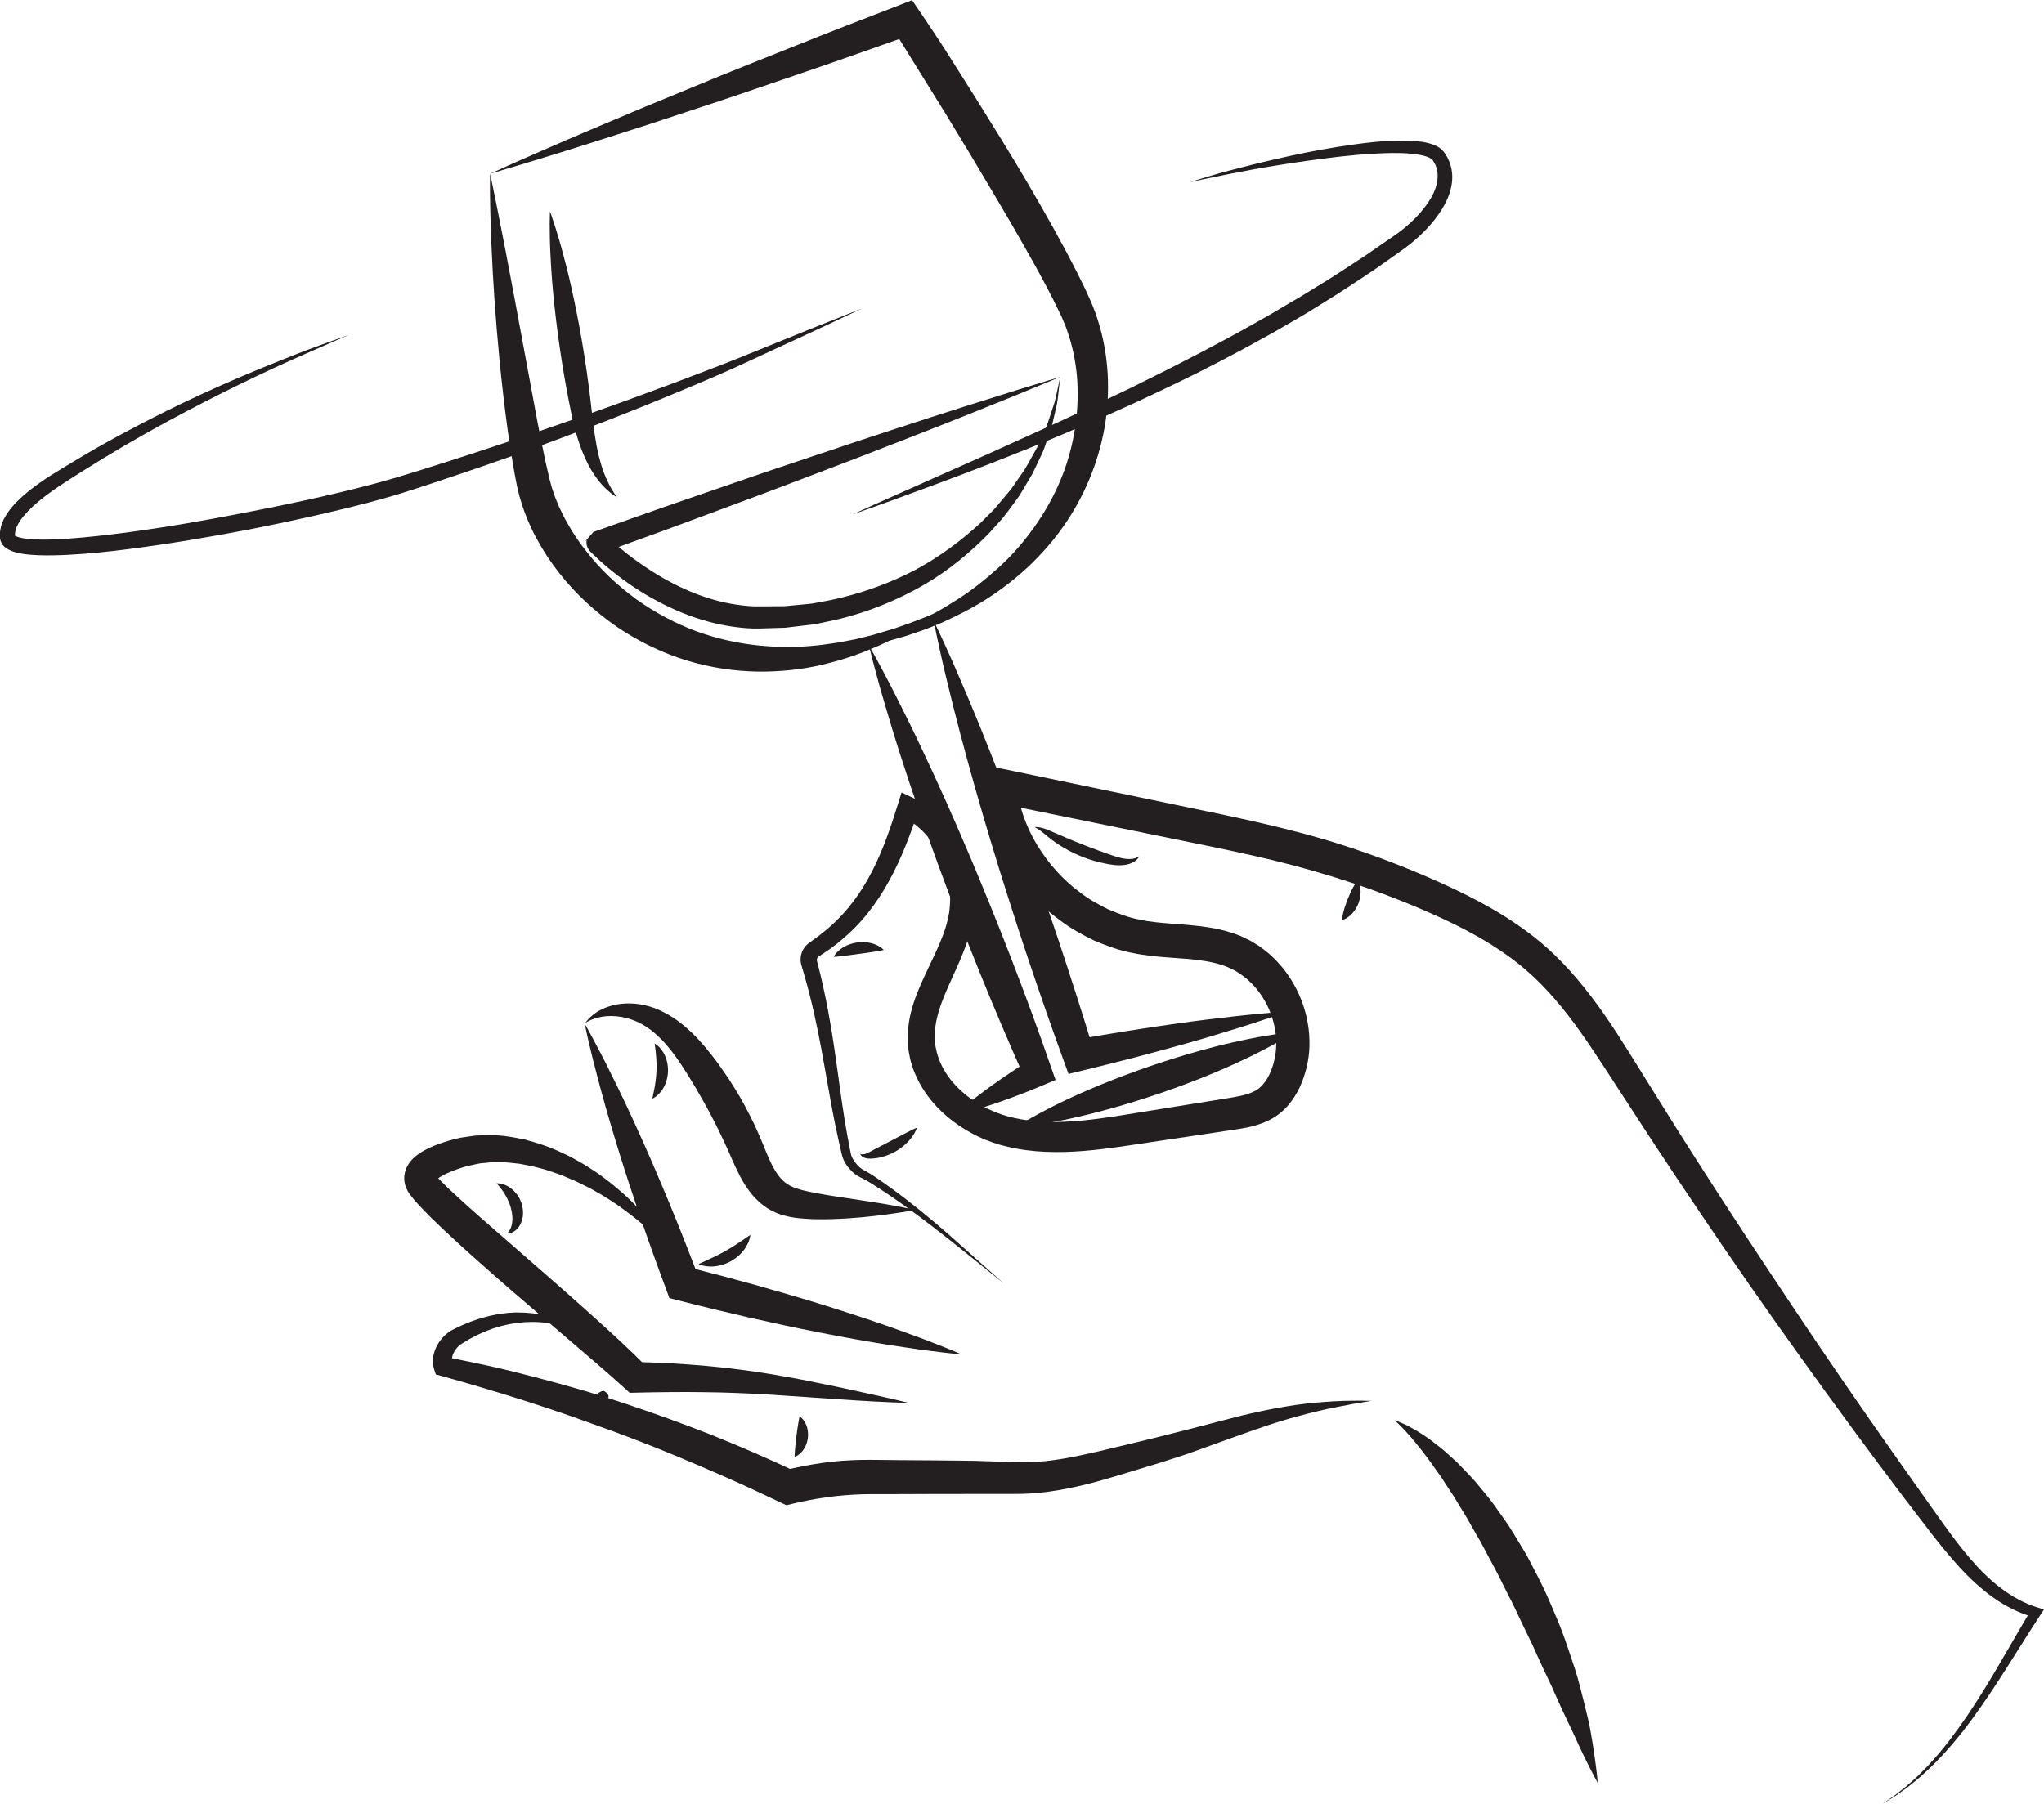 <?xml version="1.0" encoding="UTF-8"?><svg xmlns="http://www.w3.org/2000/svg" xmlns:xlink="http://www.w3.org/1999/xlink" height="311.9" preserveAspectRatio="xMidYMid meet" version="1.0" viewBox="130.5 176.4 353.3 311.9" width="353.3" zoomAndPan="magnify"><g id="change1_1"><path d="M 455.715 488.355 L 457.945 486.852 L 460.051 485.195 C 460.715 484.598 461.391 484.016 462.039 483.402 C 462.664 482.766 463.309 482.145 463.918 481.496 C 464.508 480.824 465.113 480.172 465.691 479.492 C 466.25 478.797 466.824 478.113 467.367 477.41 C 468.449 475.992 469.488 474.543 470.5 473.074 C 471.496 471.598 472.465 470.098 473.406 468.578 C 474.344 467.055 475.262 465.523 476.164 463.98 C 477.977 460.891 479.746 457.773 481.613 454.688 L 482.129 456.043 C 479.586 455.328 477.176 454.141 475.051 452.617 C 472.918 451.098 471 449.32 469.262 447.426 C 465.766 443.621 462.836 439.504 459.746 435.531 C 456.688 431.508 453.684 427.457 450.691 423.391 C 447.703 419.324 444.734 415.242 441.797 411.137 C 435.902 402.938 430.141 394.648 424.496 386.273 C 421.664 382.094 418.871 377.887 416.094 373.672 L 407.84 360.988 C 405.105 356.801 402.355 352.695 399.18 349.055 C 397.602 347.238 395.906 345.508 394.129 343.996 L 393.406 343.387 L 392.727 342.848 C 392.281 342.488 391.785 342.125 391.312 341.773 C 390.348 341.07 389.348 340.406 388.332 339.762 C 384.242 337.199 379.805 335.113 375.219 333.18 C 370.672 331.27 366.004 329.566 361.281 328.098 C 358.914 327.359 356.555 326.68 354.141 326.039 C 351.766 325.414 349.336 324.828 346.906 324.281 C 342.043 323.184 337.109 322.207 332.164 321.195 L 302.535 315.148 L 306.105 311.914 C 306.555 315.59 307.773 319.203 309.723 322.426 C 311.672 325.641 314.223 328.543 317.277 330.758 C 318.77 331.922 320.438 332.805 322.109 333.645 C 323.836 334.359 325.586 335.051 327.414 335.379 C 331.027 336.199 335.211 336.035 339.715 336.785 C 340.84 336.969 341.988 337.23 343.133 337.586 C 343.707 337.75 344.277 337.973 344.844 338.188 L 346.41 338.926 C 346.957 339.227 347.562 339.602 348.121 339.953 C 348.648 340.32 349.113 340.703 349.609 341.082 C 350.078 341.477 350.512 341.914 350.961 342.332 C 351.391 342.766 351.773 343.238 352.18 343.695 C 355.238 347.477 356.941 352.254 356.836 357.16 C 356.793 359.613 356.199 362.086 355.168 364.355 C 354.629 365.488 353.945 366.617 353.023 367.648 C 352.562 368.16 352.047 368.645 351.469 369.078 L 351.254 369.238 L 351.016 369.398 C 350.902 369.473 350.82 369.531 350.621 369.648 C 350.262 369.871 349.969 370.02 349.66 370.172 C 347.152 371.344 344.816 371.539 342.812 371.867 L 336.629 372.793 L 324.238 374.641 C 320.062 375.23 315.742 375.723 311.305 375.539 C 309.086 375.449 306.844 375.184 304.633 374.652 L 303.805 374.445 L 303.312 374.316 L 302.941 374.195 C 302.438 374.035 301.977 373.906 301.371 373.66 C 300.797 373.445 300.23 373.219 299.723 372.965 C 299.191 372.727 298.676 372.465 298.176 372.172 C 294.16 369.93 290.574 366.566 288.676 362.062 C 288.438 361.504 288.215 360.941 288.062 360.348 C 287.867 359.766 287.738 359.168 287.641 358.562 C 287.504 357.965 287.477 357.348 287.426 356.738 L 287.406 356.508 L 287.398 356.391 L 287.395 356.336 C 287.395 356.266 287.395 356.414 287.391 356.16 L 287.398 355.77 L 287.422 354.988 C 287.543 352.434 288.207 350.246 289.008 348.156 C 290.629 344.02 292.785 340.469 293.926 336.816 C 294.074 336.363 294.172 335.91 294.301 335.461 L 294.559 334.184 C 294.605 333.684 294.691 333.109 294.703 332.668 C 294.699 332.23 294.754 331.84 294.715 331.359 C 294.652 329.516 294.277 327.66 293.645 325.906 C 292.371 322.402 289.895 319.32 286.668 317.684 L 289.242 316.574 C 287.859 320.641 286.352 324.738 284.223 328.613 C 283.164 330.551 281.957 332.422 280.57 334.172 C 279.195 335.926 277.613 337.523 275.906 338.949 C 275.488 339.32 275.047 339.656 274.602 339.984 C 274.156 340.316 273.715 340.656 273.246 340.953 L 271.953 341.809 C 271.879 341.855 271.723 342.055 271.703 342.215 C 271.684 342.301 271.684 342.391 271.699 342.477 L 271.879 343.199 L 272.27 344.746 C 272.508 345.797 272.773 346.852 272.984 347.902 C 273.891 352.102 274.547 356.344 275.129 360.559 C 275.715 364.777 276.262 368.973 277.035 373.125 L 277.332 374.68 C 277.441 375.184 277.523 375.766 277.645 376.145 C 277.777 376.551 278.004 376.949 278.285 377.328 C 278.555 377.688 278.934 378.117 279.238 378.336 C 279.594 378.609 280.039 378.844 280.52 379.102 C 281.008 379.359 281.5 379.699 281.918 379.988 C 282.797 380.578 283.676 381.203 284.547 381.828 C 288.008 384.332 291.301 387.051 294.504 389.852 L 304.035 398.328 C 297.41 393.004 290.883 387.523 283.871 382.793 C 282.992 382.211 282.117 381.633 281.211 381.07 C 280.738 380.777 280.352 380.52 279.887 380.301 C 279.426 380.066 278.914 379.832 278.406 379.48 C 277.848 379.078 277.52 378.695 277.125 378.23 C 276.754 377.773 276.426 377.254 276.203 376.652 C 275.984 376.027 275.918 375.547 275.777 375.02 L 275.422 373.453 C 274.484 369.281 273.773 365.066 273.035 360.891 C 272.301 356.711 271.504 352.566 270.469 348.488 C 270.219 347.465 269.93 346.469 269.66 345.457 L 269.215 343.926 L 268.98 343.109 C 268.875 342.68 268.852 342.227 268.914 341.789 C 269.051 340.898 269.465 340.117 270.227 339.504 L 271.555 338.547 C 271.977 338.262 272.367 337.938 272.762 337.617 C 273.16 337.305 273.559 336.988 273.926 336.641 C 276.988 333.984 279.383 330.668 281.238 327.031 C 283.113 323.398 284.461 319.445 285.703 315.438 L 286.332 313.406 L 288.277 314.328 C 292.582 316.371 295.742 320.195 297.422 324.453 C 298.273 326.594 298.773 328.867 298.895 331.188 C 298.949 331.746 298.906 332.398 298.906 333.004 C 298.887 333.602 298.82 334.062 298.781 334.598 L 298.629 335.543 C 298.574 335.828 298.535 336.117 298.473 336.398 C 298.328 336.953 298.211 337.52 298.047 338.059 C 296.746 342.41 294.59 346.094 293.262 349.754 C 292.59 351.555 292.129 353.441 292.082 355.059 L 292.078 355.84 L 292.074 356.23 C 292.074 356.012 292.078 356.195 292.078 356.156 L 292.082 356.195 L 292.09 356.277 L 292.109 356.434 C 292.156 356.859 292.172 357.289 292.285 357.707 C 292.359 358.129 292.457 358.547 292.605 358.953 C 292.719 359.371 292.891 359.773 293.066 360.172 C 294.473 363.379 297.316 366.035 300.574 367.762 C 300.98 367.988 301.395 368.191 301.824 368.371 C 302.254 368.574 302.656 368.727 303.059 368.875 C 303.418 369.031 303.957 369.184 304.449 369.336 L 304.824 369.449 C 304.859 369.457 304.703 369.41 304.789 369.438 L 304.832 369.445 L 304.918 369.469 L 305.09 369.508 L 305.781 369.676 C 307.629 370.098 309.547 370.305 311.492 370.363 C 315.395 370.477 319.398 369.996 323.461 369.371 L 335.785 367.387 L 341.957 366.391 C 344.051 366.055 345.93 365.77 347.207 365.117 C 349.551 364.105 351.047 360.363 351.09 357.031 C 351.164 353.602 349.898 350.047 347.691 347.367 C 347.398 347.051 347.133 346.707 346.828 346.406 C 346.508 346.121 346.207 345.809 345.883 345.535 C 345.543 345.289 345.203 345.008 344.875 344.777 L 343.918 344.184 L 342.656 343.586 C 342.246 343.438 341.848 343.277 341.418 343.156 C 340.57 342.898 339.684 342.695 338.75 342.551 C 335.027 341.902 330.773 342.105 326.219 341.148 C 323.938 340.734 321.773 339.91 319.656 339.027 C 317.598 338.02 315.57 336.934 313.758 335.539 C 310.051 332.867 306.969 329.402 304.586 325.508 C 302.199 321.605 300.715 317.137 300.172 312.539 L 299.695 308.465 L 303.742 309.309 L 333.348 315.465 C 338.273 316.496 343.227 317.496 348.191 318.633 C 353.156 319.773 358.141 321.062 363.012 322.648 C 367.898 324.234 372.691 326.043 377.41 328.094 C 382.086 330.129 386.785 332.387 391.211 335.23 C 392.316 335.949 393.406 336.695 394.469 337.488 C 395 337.891 395.52 338.277 396.051 338.715 L 396.844 339.363 L 397.559 339.98 C 399.598 341.758 401.414 343.664 403.117 345.672 C 406.516 349.684 409.371 353.996 412.051 358.301 L 420.047 371.121 C 422.734 375.371 425.438 379.617 428.18 383.836 C 430.91 388.059 433.684 392.262 436.465 396.453 C 439.25 400.645 442.035 404.836 444.863 408.996 C 450.5 417.336 456.273 425.59 462.098 433.797 C 465.039 437.887 467.828 442.109 471.027 445.848 C 474.207 449.578 478.016 452.859 482.633 454.301 L 483.797 454.664 L 483.145 455.656 C 481.188 458.641 479.305 461.691 477.379 464.719 C 476.41 466.234 475.434 467.742 474.434 469.242 C 473.43 470.734 472.398 472.211 471.336 473.668 L 469.703 475.82 L 467.984 477.91 C 467.398 478.594 466.781 479.258 466.184 479.93 C 465.57 480.59 464.922 481.219 464.297 481.863 C 463.648 482.488 462.969 483.086 462.309 483.695 C 461.621 484.277 460.91 484.832 460.215 485.402 L 458.016 486.965 L 455.715 488.355" fill="#231f20"/><path d="M 231.57 353.406 C 232.578 355.164 233.52 356.945 234.445 358.734 C 235.383 360.52 236.242 362.332 237.145 364.129 C 238.906 367.738 240.57 371.383 242.199 375.043 C 242.996 376.879 243.809 378.711 244.578 380.559 C 245.367 382.398 246.129 384.246 246.883 386.098 C 247.652 387.945 248.371 389.812 249.113 391.668 C 249.855 393.527 250.551 395.402 251.27 397.266 L 249.207 395.418 C 253.23 396.43 257.238 397.496 261.234 398.605 C 265.227 399.738 269.219 400.883 273.18 402.133 C 277.145 403.371 281.098 404.664 285.023 406.051 L 287.961 407.121 C 288.941 407.484 289.926 407.824 290.895 408.211 C 292.844 408.961 294.793 409.723 296.719 410.562 C 294.625 410.383 292.551 410.121 290.48 409.852 C 289.441 409.73 288.414 409.559 287.383 409.41 L 284.289 408.949 C 280.176 408.301 276.086 407.551 272.008 406.75 C 267.93 405.961 263.879 405.066 259.828 404.156 C 255.785 403.227 251.754 402.254 247.734 401.223 L 246.199 400.828 L 245.668 399.375 C 244.98 397.496 244.266 395.629 243.602 393.742 C 242.934 391.859 242.246 389.98 241.605 388.086 C 240.953 386.195 240.305 384.301 239.684 382.398 C 239.047 380.504 238.449 378.59 237.84 376.684 C 236.652 372.859 235.504 369.02 234.445 365.145 C 233.941 363.199 233.395 361.266 232.922 359.309 C 232.438 357.352 231.969 355.395 231.57 353.406" fill="#231f20"/><path d="M 231.68 353.223 C 231.68 353.223 231.855 352.98 232.227 352.562 C 232.629 352.16 233.25 351.559 234.23 351.051 C 235.203 350.547 236.512 350.062 238.086 349.934 C 239.652 349.797 241.48 349.941 243.383 350.609 L 243.742 350.734 L 244.094 350.883 C 244.305 350.969 244.5 351.043 244.758 351.172 C 245.258 351.41 245.711 351.656 246.168 351.922 C 247.086 352.453 247.961 353.102 248.812 353.805 C 250.508 355.227 252.039 356.93 253.441 358.727 C 253.801 359.184 254.137 359.621 254.473 360.078 C 254.809 360.551 255.148 361.023 255.488 361.504 C 256.156 362.457 256.812 363.441 257.43 364.457 C 258.691 366.477 259.828 368.617 260.879 370.797 C 261.387 371.887 261.875 373.016 262.328 374.105 C 262.781 375.188 263.172 376.203 263.605 377.129 C 264.039 378.047 264.492 378.867 264.98 379.547 C 265.484 380.215 265.996 380.73 266.605 381.133 C 267.77 381.918 269.727 382.328 271.668 382.699 C 273.504 383.043 275.402 383.32 277.109 383.578 C 280.555 384.086 283.465 384.543 285.496 384.934 C 287.531 385.305 288.691 385.598 288.691 385.598 C 288.691 385.598 288.398 385.652 287.848 385.75 C 287.301 385.832 286.496 385.992 285.477 386.125 C 283.43 386.43 280.512 386.82 276.969 387.055 C 275.18 387.16 273.293 387.246 271.141 387.188 C 270.891 387.176 270.637 387.168 270.383 387.156 C 270.113 387.141 269.84 387.121 269.566 387.105 C 269.023 387.062 268.461 387.012 267.863 386.93 C 266.676 386.766 265.379 386.457 264.035 385.793 C 262.715 385.156 261.551 384.148 260.629 383.086 C 259.699 382.016 258.988 380.863 258.398 379.73 C 257.812 378.602 257.297 377.484 256.852 376.43 C 256.398 375.379 255.941 374.375 255.453 373.355 C 254.512 371.324 253.473 369.332 252.414 367.391 C 251.863 366.43 251.32 365.477 250.785 364.535 C 250.508 364.074 250.23 363.617 249.953 363.16 C 249.672 362.699 249.391 362.246 249.109 361.793 C 247.988 360.023 246.879 358.402 245.688 357.039 C 245.098 356.352 244.48 355.742 243.855 355.188 C 243.543 354.91 243.219 354.648 242.93 354.43 C 242.801 354.32 242.598 354.191 242.41 354.066 C 242.336 354.016 242.184 353.922 242.176 353.902 L 241.934 353.754 C 240.656 352.953 239.273 352.477 238.012 352.238 C 236.742 352.004 235.574 352.016 234.625 352.172 C 233.676 352.344 232.926 352.602 232.438 352.828 C 231.945 353.086 231.68 353.223 231.68 353.223" fill="#231f20"/><path d="M 287.613 418.949 C 285.621 418.895 283.637 418.816 281.648 418.707 C 279.664 418.586 277.68 418.488 275.699 418.344 L 263.863 417.535 C 261.898 417.422 259.938 417.309 257.977 417.242 C 256.02 417.164 254.062 417.109 252.102 417.094 C 250.145 417.062 248.188 417.059 246.227 417.082 C 244.27 417.102 242.309 417.133 240.348 417.18 L 239.344 417.203 L 238.488 416.426 C 235.434 413.645 232.176 410.895 228.961 408.137 L 219.273 399.832 C 217.656 398.445 216.062 397.027 214.461 395.617 C 212.859 394.199 211.258 392.781 209.68 391.328 C 208.102 389.871 206.527 388.41 204.965 386.883 C 204.191 386.105 203.418 385.328 202.641 384.461 C 202.266 384.082 201.824 383.516 201.414 382.984 L 201.262 382.781 L 201.223 382.734 L 201.203 382.707 L 201.082 382.52 L 201.031 382.43 L 200.934 382.258 C 200.891 382.184 200.766 381.922 200.699 381.758 C 200.527 381.359 200.465 381.027 200.402 380.672 C 200.363 380.312 200.348 379.922 200.402 379.562 C 200.488 378.809 200.777 378.203 201.074 377.711 C 201.379 377.238 201.711 376.863 202.023 376.574 C 202.664 375.984 203.27 375.609 203.859 375.281 C 205.031 374.641 206.145 374.227 207.262 373.863 C 207.816 373.684 208.371 373.523 208.934 373.375 L 209.785 373.168 L 209.895 373.145 L 210.102 373.102 L 210.148 373.094 L 210.348 373.062 L 210.742 373.008 L 212.32 372.773 C 212.855 372.699 213.543 372.703 214.145 372.672 C 216.645 372.539 218.848 372.934 221.113 373.391 C 223.32 373.965 225.473 374.676 227.488 375.637 L 229.004 376.348 L 230.461 377.156 C 231.438 377.676 232.359 378.293 233.281 378.891 C 234.215 379.477 235.055 380.195 235.941 380.836 C 236.801 381.516 237.621 382.242 238.445 382.949 C 240.051 384.434 241.559 386 242.906 387.699 C 243.242 388.125 243.59 388.535 243.914 388.969 L 244.828 390.305 C 245.465 391.172 245.949 392.148 246.492 393.062 C 245.082 391.445 243.645 389.895 242.047 388.516 C 240.5 387.09 238.789 385.859 237.105 384.641 C 236.227 384.074 235.367 383.492 234.473 382.961 C 233.559 382.469 232.691 381.902 231.75 381.477 C 230.828 381.016 229.918 380.539 228.961 380.168 L 227.551 379.574 L 226.109 379.066 C 224.203 378.371 222.234 377.953 220.289 377.598 C 219.309 377.52 218.336 377.344 217.363 377.348 C 216.398 377.348 215.41 377.297 214.559 377.434 C 214.102 377.492 213.715 377.477 213.199 377.582 L 211.637 377.922 L 211.246 378.004 L 211.051 378.047 L 211.004 378.059 C 211.062 378.047 210.836 378.094 211.133 378.031 L 211.109 378.035 L 211.027 378.062 L 210.34 378.273 C 209.879 378.422 209.418 378.578 208.969 378.754 C 208.078 379.094 207.215 379.488 206.539 379.91 C 206.207 380.117 205.926 380.34 205.797 380.488 C 205.723 380.562 205.715 380.605 205.73 380.578 C 205.766 380.543 205.816 380.434 205.859 380.211 C 205.867 380.113 205.883 379.992 205.863 379.898 C 205.859 379.805 205.836 379.734 205.781 379.578 C 205.77 379.535 205.68 379.402 205.703 379.445 L 205.809 379.613 L 205.859 379.699 C 205.816 379.629 205.977 379.883 205.766 379.551 L 205.805 379.59 L 205.902 379.699 C 206.164 379.992 206.371 380.27 206.762 380.641 C 207.43 381.332 208.184 382.035 208.941 382.738 C 210.453 384.152 212.031 385.555 213.613 386.949 L 223.203 395.316 C 226.406 398.113 229.609 400.918 232.781 403.777 C 235.961 406.641 239.109 409.504 242.199 412.621 L 240.344 411.867 C 242.34 411.93 244.34 411.98 246.34 412.098 C 248.34 412.215 250.34 412.344 252.34 412.523 C 256.336 412.883 260.316 413.398 264.258 414.055 C 266.227 414.402 268.191 414.734 270.141 415.137 L 275.98 416.332 L 281.801 417.609 C 283.738 418.039 285.68 418.484 287.613 418.949" fill="#231f20"/><path d="M 367.555 418.594 L 364.383 419.125 L 361.238 419.73 C 359.152 420.145 357.086 420.641 355.043 421.199 C 352.996 421.746 350.977 422.355 348.973 423.043 C 346.969 423.727 344.969 424.434 342.961 425.156 L 336.914 427.34 C 334.887 428.066 332.832 428.719 330.77 429.367 L 324.625 431.23 C 322.566 431.848 320.492 432.484 318.352 433.004 C 316.219 433.527 314.035 433.988 311.793 434.293 C 310.672 434.438 309.539 434.562 308.395 434.621 C 307.273 434.695 306.035 434.691 305.012 434.684 L 292.246 434.695 L 285.832 434.719 C 283.703 434.734 281.5 434.699 279.496 434.746 C 275.449 434.875 271.434 435.426 267.453 436.391 L 266.422 436.641 L 265.465 436.188 C 263.109 435.066 260.742 433.965 258.371 432.875 C 255.992 431.801 253.598 430.762 251.199 429.734 C 248.797 428.703 246.387 427.703 243.961 426.727 C 241.535 425.762 239.098 424.828 236.645 423.918 L 229.266 421.266 C 226.793 420.406 224.312 419.574 221.824 418.77 L 218.074 417.594 L 214.316 416.453 C 211.805 415.699 209.285 414.973 206.758 414.277 L 205.828 414.02 L 205.562 413.223 C 205.227 412.215 205.27 411.191 205.516 410.344 C 205.75 409.48 206.152 408.734 206.656 408.078 C 207.156 407.418 207.773 406.848 208.535 406.41 L 208.711 406.309 L 208.82 406.258 L 209.039 406.152 L 209.48 405.938 C 209.777 405.801 210.051 405.652 210.367 405.52 C 211.012 405.262 211.648 404.953 212.297 404.746 C 212.941 404.52 213.578 404.297 214.242 404.133 C 214.895 403.938 215.566 403.805 216.23 403.676 C 216.895 403.535 217.578 403.48 218.25 403.387 C 218.93 403.359 219.602 403.281 220.281 403.32 C 220.957 403.32 221.629 403.355 222.301 403.438 C 222.969 403.48 223.629 403.629 224.289 403.73 C 224.941 403.875 225.594 404.02 226.227 404.211 C 227.504 404.59 228.734 405.07 229.91 405.664 C 230.508 405.93 231.066 406.281 231.641 406.59 C 232.207 406.914 232.742 407.289 233.289 407.637 C 232.691 407.375 232.109 407.094 231.512 406.852 C 230.902 406.625 230.316 406.359 229.695 406.18 C 228.484 405.758 227.23 405.48 225.984 405.25 C 225.363 405.141 224.73 405.078 224.105 405.012 C 223.477 404.992 222.852 404.922 222.227 404.957 C 221.602 404.953 220.977 404.996 220.359 405.066 C 219.738 405.102 219.129 405.258 218.52 405.336 C 217.914 405.48 217.309 405.586 216.719 405.77 C 216.125 405.949 215.535 406.121 214.961 406.359 C 214.379 406.562 213.82 406.824 213.262 407.082 C 212.691 407.324 212.184 407.641 211.648 407.91 C 211.383 408.055 211.098 408.242 210.82 408.406 L 210.406 408.66 L 210.199 408.785 L 210.094 408.848 C 210.141 408.828 210.07 408.871 210.066 408.879 C 209.727 409.125 209.398 409.48 209.148 409.875 C 208.891 410.266 208.711 410.707 208.641 411.102 C 208.559 411.508 208.621 411.832 208.719 412.051 L 207.52 410.996 C 210.125 411.508 212.727 412.047 215.32 412.617 C 217.914 413.188 220.484 413.852 223.059 414.512 C 225.629 415.188 228.191 415.895 230.746 416.629 L 234.57 417.773 L 238.363 419.004 C 240.887 419.848 243.402 420.719 245.906 421.617 C 248.406 422.531 250.898 423.469 253.379 424.438 C 255.848 425.43 258.305 426.461 260.75 427.516 L 264.402 429.129 L 268.027 430.812 L 266.039 430.605 C 268.203 430.074 270.402 429.637 272.629 429.32 C 274.855 429 277.109 428.844 279.359 428.797 C 281.633 428.77 283.703 428.832 285.848 428.84 L 292.258 428.883 L 298.691 428.953 L 305.141 429.156 C 306.25 429.203 307.152 429.234 308.168 429.203 C 309.156 429.188 310.156 429.109 311.156 429.016 C 313.16 428.809 315.184 428.453 317.215 428.027 C 319.242 427.59 321.297 427.125 323.363 426.613 L 329.594 425.113 C 331.656 424.629 333.699 424.066 335.766 423.562 L 341.969 421.949 C 344.043 421.406 346.133 420.867 348.258 420.43 C 350.371 419.973 352.512 419.59 354.652 419.277 C 356.797 418.98 358.953 418.797 361.105 418.672 C 363.266 418.555 365.41 418.547 367.555 418.594" fill="#231f20"/><path d="M 215.227 206.43 C 218.141 205.109 221.062 203.797 223.996 202.531 C 226.934 201.258 229.863 199.969 232.812 198.734 L 241.648 195.008 L 250.512 191.355 C 256.41 188.891 262.367 186.582 268.293 184.188 C 274.219 181.793 280.195 179.539 286.145 177.211 L 288.148 176.422 L 289.34 178.18 L 290.648 180.109 L 291.863 181.941 C 292.672 183.164 293.48 184.383 294.258 185.617 L 298.945 193.027 L 303.566 200.48 C 305.098 202.973 306.621 205.473 308.094 208.004 C 311.051 213.062 313.957 218.152 316.633 223.449 C 317.301 224.773 317.969 226.102 318.586 227.488 L 319.051 228.52 L 319.168 228.777 L 319.301 229.113 L 319.5 229.621 L 319.895 230.645 L 320.281 231.824 C 321.258 234.914 321.785 237.98 321.965 241.109 C 322.129 244.227 321.938 247.348 321.41 250.398 C 320.855 253.449 319.973 256.426 318.789 259.27 C 317.605 262.109 316.109 264.809 314.367 267.316 C 312.617 269.824 310.598 272.117 308.414 274.211 C 306.211 276.289 303.824 278.145 301.312 279.777 C 298.805 281.418 296.129 282.754 293.438 283.992 C 292.062 284.547 290.711 285.156 289.301 285.602 L 287.207 286.316 L 285.086 286.93 C 282.262 287.746 279.371 288.297 276.492 288.766 C 277.879 288.297 279.277 287.895 280.648 287.406 C 282.012 286.887 283.391 286.438 284.719 285.855 C 287.422 284.816 289.988 283.48 292.52 282.141 C 295.004 280.707 297.434 279.199 299.656 277.434 C 301.883 275.676 304.012 273.816 305.898 271.738 C 309.645 267.57 312.641 262.785 314.508 257.602 C 315.43 255.012 316.074 252.328 316.422 249.621 C 316.793 246.914 316.879 244.18 316.648 241.48 C 316.418 238.801 315.844 236.094 314.988 233.656 L 314.672 232.766 L 314.246 231.762 L 314.035 231.258 L 313.953 231.07 C 313.965 231.094 313.91 230.969 313.977 231.117 L 313.961 231.09 L 313.844 230.852 L 313.379 229.906 C 312.789 228.641 312.133 227.371 311.465 226.105 C 310.141 223.574 308.723 221.062 307.297 218.551 C 305.867 216.035 304.414 213.531 302.934 211.039 L 298.488 203.559 L 293.973 196.105 L 284.867 181.422 L 288.062 182.391 C 282.031 184.496 276.027 186.684 269.973 188.727 C 263.922 190.77 257.895 192.898 251.816 194.871 L 242.711 197.879 L 233.578 200.809 C 230.535 201.793 227.477 202.727 224.422 203.672 C 221.367 204.625 218.301 205.531 215.227 206.43" fill="#231f20"/><path d="M 215.227 206.43 C 215.227 206.43 215.66 208.562 216.418 212.297 C 217.172 216.027 218.203 221.363 219.398 227.758 C 220.582 234.133 221.961 241.57 223.438 249.543 C 223.832 251.523 224.223 253.531 224.648 255.547 C 224.852 256.559 225.102 257.547 225.328 258.559 L 225.48 259.219 L 225.691 259.988 C 225.828 260.496 225.969 261.043 226.125 261.434 C 226.285 261.867 226.406 262.281 226.594 262.73 L 227.16 264.082 C 227.594 264.965 228.004 265.863 228.504 266.723 C 229.461 268.465 230.578 270.141 231.84 271.711 C 234.289 274.91 237.309 277.676 240.516 280.035 C 243.773 282.336 247.262 284.211 250.848 285.535 C 254.434 286.84 258.086 287.641 261.609 287.996 C 265.137 288.352 268.535 288.324 271.668 287.988 C 272.453 287.93 273.211 287.789 273.965 287.695 C 274.715 287.602 275.445 287.488 276.156 287.34 C 276.867 287.207 277.562 287.078 278.238 286.949 C 278.91 286.801 279.555 286.625 280.188 286.473 C 281.457 286.188 282.613 285.801 283.699 285.484 C 284.797 285.184 285.777 284.84 286.664 284.512 C 288.453 283.898 289.836 283.344 290.781 282.957 C 291.734 282.586 292.242 282.387 292.242 282.387 C 292.242 282.387 291.789 282.691 290.941 283.262 C 290.086 283.82 288.852 284.691 287.156 285.598 C 286.324 286.082 285.395 286.602 284.344 287.098 C 283.309 287.629 282.168 288.16 280.91 288.652 C 278.43 289.73 275.5 290.656 272.223 291.422 C 268.934 292.156 265.262 292.566 261.344 292.508 C 257.434 292.434 253.281 291.84 249.152 290.578 C 245.027 289.305 240.945 287.355 237.18 284.809 C 233.434 282.23 229.977 279.078 227.117 275.41 C 225.68 273.59 224.398 271.633 223.289 269.578 C 222.711 268.57 222.238 267.496 221.762 266.434 L 221.121 264.797 C 220.91 264.254 220.734 263.637 220.547 263.062 C 220.34 262.449 220.234 261.957 220.102 261.441 L 219.91 260.668 L 219.848 260.375 L 219.809 260.176 L 219.734 259.773 C 219.539 258.711 219.316 257.648 219.152 256.602 C 218.793 254.508 218.477 252.441 218.203 250.41 C 217.102 242.285 216.426 234.703 215.965 228.191 C 215.738 224.938 215.59 221.945 215.469 219.297 C 215.332 216.648 215.285 214.332 215.238 212.426 C 215.18 210.523 215.199 209.023 215.191 207.996 C 215.191 206.973 215.227 206.43 215.227 206.43" fill="#231f20"/><path d="M 291.891 283.746 C 292.613 285.242 293.324 286.746 294 288.258 C 294.672 289.773 295.379 291.277 296.016 292.801 C 297.324 295.844 298.625 298.887 299.863 301.949 C 302.348 308.074 304.715 314.238 306.98 320.434 C 308.102 323.539 309.23 326.637 310.309 329.758 C 311.406 332.863 312.449 335.996 313.512 339.117 C 315.586 345.379 317.613 351.656 319.52 357.973 L 316.367 356.16 C 322.434 355.086 328.52 354.109 334.633 353.262 C 337.688 352.832 340.758 352.469 343.828 352.121 C 345.363 351.93 346.906 351.805 348.449 351.645 C 349.988 351.492 351.535 351.375 353.09 351.273 C 351.625 351.801 350.16 352.316 348.688 352.793 C 347.215 353.266 345.746 353.773 344.266 354.211 C 341.312 355.121 338.355 356.02 335.383 356.848 C 329.441 358.527 323.473 360.07 317.484 361.516 L 315.195 362.07 L 314.328 359.703 C 312.066 353.504 309.922 347.27 307.824 341.016 C 306.797 337.879 305.754 334.75 304.77 331.602 C 303.758 328.465 302.801 325.305 301.836 322.152 C 299.93 315.832 298.125 309.48 296.438 303.09 C 295.59 299.898 294.801 296.684 294.023 293.465 C 293.617 291.863 293.281 290.234 292.91 288.621 C 292.543 287.008 292.211 285.379 291.891 283.746" fill="#231f20"/><path d="M 280.695 287.996 C 281.52 289.449 282.328 290.902 283.098 292.379 C 283.875 293.848 284.652 295.312 285.391 296.801 C 286.891 299.762 288.367 302.73 289.77 305.727 C 291.191 308.719 292.566 311.727 293.922 314.746 C 295.27 317.766 296.594 320.793 297.883 323.84 C 298.535 325.355 299.172 326.879 299.801 328.41 L 301.68 332.992 C 302.922 336.059 304.141 339.129 305.324 342.211 C 306.516 345.297 307.688 348.383 308.82 351.488 L 310.508 356.152 L 312.148 360.832 L 312.945 363.105 L 310.988 363.938 C 308.473 365.012 305.91 365.996 303.312 366.91 C 302.668 367.148 302.004 367.344 301.348 367.562 C 300.691 367.773 300.039 368 299.375 368.199 C 298.039 368.59 296.707 368.98 295.328 369.285 C 296.371 368.332 297.457 367.469 298.543 366.602 C 299.09 366.172 299.648 365.77 300.199 365.352 C 300.754 364.941 301.297 364.508 301.863 364.117 C 304.105 362.52 306.383 360.988 308.707 359.547 L 307.547 362.652 L 305.543 358.113 L 303.586 353.559 C 302.289 350.52 301.031 347.461 299.793 344.398 C 298.551 341.336 297.34 338.262 296.148 335.18 L 294.387 330.547 C 293.801 329.004 293.223 327.453 292.66 325.902 C 291.52 322.801 290.414 319.684 289.336 316.559 C 288.258 313.43 287.203 310.293 286.195 307.141 C 285.172 303.992 284.219 300.816 283.289 297.629 C 282.809 296.043 282.375 294.438 281.938 292.836 C 281.492 291.234 281.086 289.617 280.695 287.996" fill="#231f20"/><path d="M 306.062 371.305 C 306.062 371.305 306.742 370.844 307.969 370.129 C 309.195 369.41 310.965 368.441 313.117 367.367 C 315.277 366.301 317.82 365.145 320.586 364.004 C 321.965 363.434 323.398 362.863 324.867 362.32 C 326.328 361.758 327.832 361.238 329.332 360.711 C 330.84 360.207 332.348 359.699 333.848 359.246 C 335.34 358.773 336.824 358.352 338.266 357.953 C 341.145 357.16 343.867 356.52 346.227 356.047 C 348.586 355.566 350.578 355.258 351.988 355.082 C 353.398 354.895 354.219 354.844 354.219 354.844 C 354.219 354.844 353.539 355.309 352.312 356.023 C 351.09 356.746 349.32 357.723 347.164 358.785 C 345.008 359.855 342.461 361.016 339.699 362.152 C 338.316 362.719 336.887 363.293 335.414 363.836 C 333.953 364.395 332.449 364.91 330.949 365.441 C 329.438 365.941 327.93 366.449 326.434 366.902 C 324.938 367.367 323.453 367.797 322.016 368.188 C 319.133 368.98 316.41 369.621 314.051 370.098 C 311.691 370.566 309.699 370.887 308.289 371.066 C 306.883 371.254 306.062 371.305 306.062 371.305" fill="#231f20"/><path d="M 225.562 212.961 C 225.562 212.961 225.855 213.727 226.297 215.082 C 226.734 216.434 227.332 218.375 227.938 220.719 C 229.211 225.395 230.523 231.691 231.527 238.035 C 231.766 239.625 232.012 241.215 232.211 242.781 C 232.43 244.352 232.602 245.895 232.77 247.387 C 233.098 250.332 233.461 253.023 234.008 255.27 C 234.297 256.387 234.594 257.41 234.945 258.285 C 235.285 259.168 235.648 259.914 235.977 260.531 C 236.332 261.117 236.598 261.613 236.828 261.91 C 237.039 262.23 237.152 262.402 237.152 262.402 C 237.152 262.402 236.984 262.289 236.664 262.074 C 236.34 261.859 235.891 261.516 235.348 261.02 C 234.832 260.512 234.191 259.871 233.605 259.027 C 232.984 258.203 232.383 257.199 231.848 256.055 C 231.301 254.914 230.789 253.641 230.371 252.273 C 229.949 250.902 229.586 249.453 229.27 247.953 C 228.645 244.984 228.082 241.836 227.574 238.656 C 226.586 232.312 225.902 225.914 225.68 221.07 C 225.535 218.656 225.512 216.629 225.512 215.203 C 225.516 213.781 225.562 212.961 225.562 212.961" fill="#231f20"/><path d="M 313.762 241.562 C 313.762 241.562 313.676 242.297 313.52 243.676 C 313.426 244.363 313.383 245.23 313.191 246.227 C 312.969 247.215 312.707 248.352 312.414 249.625 C 312.086 250.891 311.547 252.234 311.047 253.742 C 310.812 254.504 310.398 255.219 310.055 256 C 309.684 256.77 309.324 257.586 308.902 258.398 C 308.434 259.188 307.949 260.004 307.449 260.84 C 307.199 261.262 306.941 261.684 306.684 262.117 C 306.387 262.52 306.09 262.934 305.785 263.348 C 305.172 264.18 304.559 265.047 303.879 265.891 C 303.152 266.699 302.414 267.527 301.656 268.375 C 298.52 271.645 294.73 274.879 290.199 277.512 C 285.676 280.125 280.523 282.273 274.941 283.566 C 274.242 283.715 273.539 283.863 272.832 284.016 C 272.121 284.152 271.426 284.344 270.684 284.402 C 269.215 284.578 267.734 284.754 266.246 284.93 C 264.82 284.973 263.383 285.016 261.938 285.062 C 260.344 285.121 258.84 284.977 257.297 284.77 C 251.148 283.91 245.34 281.359 240.211 278.004 C 237.648 276.285 235.246 274.41 233.004 272.23 L 232.57 271.793 L 232.516 271.734 L 232.363 271.562 C 232.168 271.328 231.992 270.996 231.918 270.645 C 231.832 270.32 231.879 269.883 231.898 269.762 C 230.801 270.957 233.336 268.062 233.109 268.355 L 233.176 268.332 L 233.305 268.285 L 234.348 267.918 L 236.422 267.184 C 237.805 266.695 239.184 266.207 240.559 265.723 C 246.047 263.766 251.484 261.938 256.723 260.117 C 261.965 258.289 267.059 256.598 271.883 254.977 C 276.699 253.34 281.273 251.848 285.496 250.465 C 293.938 247.695 301.004 245.473 305.961 243.934 C 308.441 243.176 310.391 242.582 311.719 242.176 C 313.051 241.773 313.762 241.562 313.762 241.562 Z M 313.762 241.562 C 313.762 241.562 313.078 241.844 311.797 242.379 C 310.512 242.906 308.633 243.684 306.238 244.676 C 301.441 246.629 294.578 249.395 286.305 252.605 C 282.168 254.219 277.688 255.965 272.93 257.758 C 268.176 259.566 263.172 261.488 257.965 263.402 C 252.758 265.324 247.402 267.359 241.918 269.332 C 240.551 269.828 239.176 270.328 237.797 270.828 L 235.727 271.578 L 234.688 271.953 L 234.559 272 L 234.492 272.023 C 234.195 272.324 236.77 269.473 235.703 270.707 C 235.754 270.617 235.828 270.215 235.773 269.926 C 235.73 269.609 235.586 269.309 235.422 269.109 C 235.242 268.902 235.395 269.074 235.367 269.039 L 235.754 269.426 C 237.75 271.34 240.043 273.113 242.41 274.664 C 247.141 277.809 252.422 280.152 257.844 280.945 C 259.184 281.137 260.578 281.277 261.871 281.234 C 263.312 281.227 264.746 281.215 266.176 281.203 C 267.523 281.074 268.867 280.945 270.199 280.816 C 270.863 280.781 271.531 280.613 272.199 280.5 C 272.863 280.375 273.523 280.25 274.184 280.129 C 279.434 279.008 284.359 277.211 288.738 274.91 C 293.098 272.566 296.852 269.703 300.027 266.758 C 300.793 265.988 301.547 265.234 302.281 264.5 C 302.977 263.73 303.598 262.926 304.246 262.176 C 304.566 261.797 304.883 261.426 305.195 261.055 C 305.473 260.656 305.746 260.27 306.016 259.883 C 306.551 259.109 307.074 258.359 307.578 257.629 C 308.043 256.875 308.438 256.113 308.852 255.391 C 309.234 254.656 309.695 253.988 309.984 253.277 C 310.586 251.863 311.23 250.59 311.656 249.379 C 312.059 248.156 312.414 247.066 312.727 246.117 C 313.016 245.16 313.141 244.316 313.309 243.641 C 313.602 242.285 313.762 241.562 313.762 241.562" fill="#231f20"/><path d="M 371.586 421.973 C 371.586 421.973 371.863 422.047 372.379 422.25 C 372.879 422.473 373.648 422.766 374.527 423.289 C 375.441 423.777 376.492 424.453 377.676 425.285 C 378.242 425.727 378.852 426.195 379.488 426.688 C 380.129 427.188 380.727 427.773 381.398 428.359 C 381.723 428.66 382.059 428.965 382.398 429.277 C 382.719 429.605 383.043 429.941 383.375 430.281 C 384.035 430.965 384.719 431.68 385.398 432.434 C 386.668 433.988 388.105 435.594 389.332 437.414 C 389.98 438.305 390.613 439.223 391.258 440.156 C 391.867 441.105 392.461 442.082 393.051 443.07 C 393.625 444.066 394.285 445.031 394.801 446.074 C 395.332 447.105 395.867 448.141 396.406 449.176 C 397.488 451.246 398.398 453.387 399.285 455.496 C 400.219 457.59 400.969 459.711 401.66 461.77 C 402.348 463.832 403.055 465.809 403.531 467.746 C 404.039 469.672 404.492 471.496 404.891 473.184 C 405.312 474.863 405.551 476.445 405.785 477.836 C 406.016 479.23 406.172 480.453 406.309 481.457 C 406.457 482.461 406.52 483.262 406.586 483.801 C 406.633 484.34 406.66 484.633 406.66 484.633 C 406.66 484.633 406.52 484.375 406.254 483.895 C 406.004 483.41 405.605 482.711 405.164 481.801 C 404.719 480.895 404.16 479.801 403.574 478.535 C 402.973 477.273 402.367 475.828 401.598 474.297 C 400.855 472.75 400.082 471.074 399.289 469.297 C 398.539 467.504 397.586 465.684 396.723 463.758 C 396.27 462.801 395.84 461.816 395.398 460.828 C 394.926 459.852 394.449 458.863 393.969 457.871 C 392.992 455.887 392.109 453.824 391.043 451.863 C 390.051 449.859 389.062 447.855 387.996 445.941 C 387.484 444.969 386.973 444.008 386.473 443.059 C 385.93 442.133 385.395 441.219 384.887 440.305 C 383.895 438.461 382.77 436.805 381.801 435.137 C 381.277 434.34 380.766 433.562 380.273 432.809 C 380.027 432.43 379.785 432.055 379.551 431.688 C 379.297 431.336 379.047 430.992 378.805 430.652 C 378.316 429.973 377.867 429.297 377.406 428.688 C 376.941 428.078 376.5 427.5 376.086 426.957 C 375.219 425.906 374.477 424.941 373.797 424.223 C 372.473 422.742 371.586 421.973 371.586 421.973" fill="#231f20"/><path d="M 279.188 375.902 C 279.188 375.902 279.379 376 279.66 375.977 C 279.945 375.965 280.305 375.824 280.734 375.602 C 280.914 375.496 281.223 375.336 281.477 375.207 C 281.734 375.074 282.004 374.934 282.285 374.785 C 282.844 374.496 283.438 374.188 284.035 373.879 C 285.223 373.27 286.391 372.617 287.348 372.148 C 287.809 371.902 288.227 371.707 288.52 371.57 C 288.816 371.43 289.004 371.359 289.004 371.359 C 289.004 371.359 288.773 372.117 288.094 373.02 C 287.438 373.938 286.297 374.965 284.961 375.652 C 284.293 375.996 283.586 376.266 282.906 376.441 C 282.57 376.531 282.227 376.598 281.898 376.645 C 281.57 376.691 281.328 376.699 280.988 376.715 C 280.387 376.742 279.824 376.59 279.527 376.352 C 279.223 376.105 279.195 375.891 279.188 375.902" fill="#231f20"/><path d="M 274.586 341.824 C 274.586 341.824 274.668 341.68 274.824 341.461 C 274.973 341.246 275.246 340.934 275.602 340.652 C 275.953 340.344 276.414 340.066 276.938 339.828 C 277.465 339.602 278.059 339.434 278.664 339.34 C 279.273 339.266 279.891 339.266 280.461 339.34 C 281.027 339.43 281.547 339.57 281.969 339.773 C 282.391 339.949 282.719 340.172 282.934 340.344 C 283.148 340.516 283.262 340.629 283.262 340.629 C 283.262 340.629 283.102 340.676 282.84 340.727 C 282.578 340.777 282.215 340.848 281.805 340.91 C 280.973 341.051 279.953 341.184 278.938 341.32 C 277.922 341.461 276.902 341.609 276.066 341.695 C 275.633 341.742 275.273 341.777 275.02 341.801 C 274.75 341.824 274.586 341.824 274.586 341.824" fill="#231f20"/><path d="M 251.246 394.941 C 251.246 394.941 251.41 394.852 251.699 394.727 C 252 394.602 252.363 394.43 252.816 394.227 C 253.711 393.816 254.816 393.289 255.875 392.691 C 256.938 392.094 257.961 391.422 258.777 390.871 C 259.191 390.582 259.539 390.344 259.785 390.176 C 260.039 390 260.203 389.902 260.203 389.902 C 260.203 389.902 260.184 390.086 260.113 390.398 C 260.043 390.707 259.906 391.148 259.641 391.625 C 259.402 392.117 259.02 392.629 258.551 393.129 C 258.074 393.617 257.488 394.066 256.855 394.434 C 256.215 394.781 255.527 395.047 254.863 395.203 C 254.191 395.344 253.559 395.406 253.012 395.355 C 252.473 395.332 251.996 395.223 251.715 395.121 C 251.418 395.02 251.246 394.941 251.246 394.941" fill="#231f20"/><path d="M 243.656 356.812 C 243.656 356.812 243.809 356.906 244.051 357.086 C 244.176 357.172 244.316 357.289 244.461 357.449 C 244.613 357.605 244.781 357.793 244.922 358.012 C 245.246 358.434 245.508 358.996 245.711 359.633 C 245.898 360.27 245.984 360.984 245.965 361.695 C 245.926 362.402 245.777 363.109 245.539 363.727 C 245.285 364.344 244.977 364.883 244.613 365.277 C 244.457 365.484 244.277 365.648 244.109 365.789 C 243.957 365.934 243.805 366.043 243.672 366.121 C 243.406 366.285 243.25 366.359 243.25 366.359 C 243.25 366.359 243.277 366.18 243.348 365.895 C 243.414 365.609 243.5 365.211 243.586 364.762 C 243.762 363.855 243.918 362.734 243.969 361.609 C 244.016 360.484 243.953 359.355 243.859 358.434 C 243.805 357.973 243.77 357.602 243.715 357.289 C 243.668 356.992 243.656 356.812 243.656 356.812" fill="#231f20"/><path d="M 218.18 389.605 C 218.168 389.605 218.336 389.469 218.492 389.238 C 218.664 389 218.836 388.656 218.941 388.238 C 219.039 387.82 219.09 387.324 219.062 386.812 L 219.047 386.621 L 219.047 386.57 C 219.043 386.629 219.039 386.551 219.039 386.551 L 219.027 386.43 C 219.012 386.254 218.992 386.102 218.969 385.996 C 218.93 385.766 218.863 385.465 218.789 385.203 C 218.5 384.117 217.934 383.094 217.402 382.309 C 217.133 381.918 216.863 381.602 216.668 381.363 C 216.465 381.137 216.34 380.988 216.34 380.988 C 216.34 380.988 216.523 380.977 216.852 381.008 C 217.168 381.059 217.641 381.152 218.141 381.426 C 218.648 381.68 219.191 382.094 219.656 382.652 C 220.121 383.207 220.508 383.906 220.715 384.668 C 220.812 385.059 220.887 385.422 220.898 385.848 C 220.918 386.074 220.91 386.25 220.895 386.402 L 220.883 386.523 L 220.879 386.621 L 220.871 386.695 C 220.859 386.793 220.844 386.887 220.824 386.98 C 220.676 387.727 220.348 388.379 219.922 388.824 C 219.516 389.285 219.027 389.508 218.699 389.574 C 218.352 389.648 218.184 389.59 218.18 389.605" fill="#231f20"/><path d="M 268.715 421.273 C 268.715 421.273 268.832 421.352 269.008 421.504 C 269.172 421.645 269.41 421.918 269.598 422.254 C 269.809 422.59 269.969 423.016 270.074 423.492 C 270.172 423.969 270.191 424.492 270.137 425.008 C 270.066 425.52 269.922 426.023 269.711 426.461 C 269.492 426.895 269.234 427.273 268.945 427.547 C 268.68 427.828 268.398 428.012 268.191 428.125 C 267.98 428.234 267.848 428.281 267.848 428.281 C 267.848 428.281 267.844 428.137 267.855 427.91 C 267.867 427.688 267.883 427.379 267.914 427.039 C 267.961 426.355 268.055 425.555 268.152 424.762 C 268.25 423.969 268.359 423.168 268.477 422.492 C 268.543 422.137 268.598 421.844 268.633 421.637 C 268.676 421.406 268.715 421.273 268.715 421.273" fill="#231f20"/><path d="M 234.824 416.848 C 234.824 416.848 235.141 417.012 235.352 417.219 C 235.59 417.43 235.719 417.688 235.688 417.926 C 235.656 418.16 235.469 418.375 235.18 418.516 C 234.922 418.66 234.57 418.73 234.57 418.73 C 234.57 418.73 234.254 418.57 234.039 418.359 C 233.801 418.148 233.676 417.891 233.707 417.656 C 233.742 417.422 233.934 417.207 234.219 417.066 C 234.477 416.922 234.824 416.848 234.824 416.848" fill="#231f20"/><path d="M 309.293 319.391 C 309.293 319.391 309.613 319.352 310.176 319.449 C 310.734 319.535 311.516 319.809 312.359 320.195 C 313.191 320.555 314.164 320.977 315.207 321.426 C 316.246 321.859 317.355 322.309 318.473 322.734 C 319.031 322.945 319.594 323.156 320.145 323.363 C 320.699 323.562 321.246 323.762 321.773 323.953 C 322.305 324.133 322.816 324.309 323.301 324.473 C 323.77 324.613 324.227 324.742 324.645 324.816 C 325.48 324.973 326.188 324.938 326.68 324.781 C 327.168 324.625 327.434 324.43 327.434 324.43 C 327.434 324.43 327.395 324.496 327.316 324.621 C 327.23 324.746 327.102 324.938 326.875 325.125 C 326.441 325.52 325.609 325.895 324.602 325.965 C 324.098 326.012 323.562 326.008 322.996 325.934 C 322.445 325.871 321.875 325.781 321.305 325.648 C 320.145 325.41 318.93 325.055 317.754 324.602 C 317.168 324.367 316.586 324.125 316.027 323.852 C 315.465 323.594 314.938 323.281 314.422 322.996 C 313.902 322.711 313.43 322.387 312.984 322.082 C 312.52 321.773 312.141 321.473 311.766 321.172 C 311.043 320.586 310.48 320.105 310.031 319.816 C 309.59 319.523 309.293 319.391 309.293 319.391" fill="#231f20"/><path d="M 365.172 328.566 C 365.172 328.566 365.488 329.047 365.605 329.836 C 365.758 330.609 365.66 331.66 365.289 332.617 C 364.91 333.574 364.27 334.41 363.629 334.875 C 363.012 335.363 362.441 335.508 362.441 335.508 C 362.441 335.508 362.453 335.359 362.488 335.129 C 362.527 334.898 362.586 334.582 362.672 334.234 C 362.836 333.527 363.109 332.695 363.43 331.887 C 363.746 331.078 364.113 330.281 364.477 329.652 C 364.648 329.336 364.82 329.082 364.949 328.875 C 365.078 328.68 365.172 328.566 365.172 328.566" fill="#231f20"/><path d="M 190.879 234.281 C 190.879 234.281 190.066 234.629 188.547 235.273 C 187.035 235.938 184.82 236.906 182.004 238.145 C 176.375 240.641 168.422 244.395 159.168 249.414 C 154.547 251.934 149.613 254.789 144.527 258.008 C 141.977 259.629 139.348 261.246 137.016 263.211 C 135.863 264.195 134.766 265.27 133.969 266.438 C 133.762 266.727 133.629 267.031 133.457 267.324 C 133.367 267.625 133.18 267.926 133.164 268.211 C 133.145 268.352 133.094 268.496 133.09 268.637 C 133.098 268.77 133.102 268.906 133.102 269.039 L 133.098 269.141 C 133.102 269.195 133.039 268.844 133.074 269.027 L 133.098 269.102 C 133.109 269.129 133.133 269.254 133.133 269.199 C 133.129 269.148 133.113 269.102 133.09 269.059 C 133 268.941 133.066 269.004 133.051 268.992 C 133.035 268.996 133.105 269.02 133.125 269.039 C 133.449 269.246 134.227 269.438 134.953 269.527 C 135.703 269.625 136.5 269.668 137.305 269.684 C 138.914 269.723 140.57 269.645 142.238 269.535 C 145.574 269.301 148.965 268.906 152.379 268.465 C 159.203 267.551 166.121 266.352 173.004 265 C 179.887 263.672 186.754 262.203 193.426 260.496 C 196.773 259.652 199.98 258.68 203.242 257.656 C 206.473 256.645 209.664 255.637 212.793 254.605 C 225.316 250.512 236.906 246.383 246.781 242.688 C 251.723 240.812 256.23 239.133 260.199 237.484 C 264.176 235.875 267.641 234.473 270.496 233.312 C 273.359 232.172 275.605 231.277 277.141 230.664 C 278.676 230.059 279.492 229.734 279.492 229.734 C 279.492 229.734 278.699 230.109 277.203 230.816 C 275.711 231.516 273.52 232.543 270.73 233.852 C 267.934 235.141 264.535 236.711 260.641 238.512 C 256.77 240.348 252.289 242.27 247.414 244.289 C 242.535 246.316 237.219 248.461 231.555 250.605 C 225.891 252.758 219.895 254.977 213.637 257.109 C 210.512 258.191 207.32 259.254 204.086 260.32 C 202.469 260.84 200.859 261.383 199.184 261.895 C 197.52 262.395 195.84 262.855 194.152 263.301 C 187.402 265.062 180.504 266.574 173.574 267.941 C 166.637 269.27 159.668 270.441 152.754 271.332 C 149.293 271.777 145.848 272.133 142.406 272.316 C 140.68 272.402 138.965 272.457 137.223 272.395 C 136.352 272.359 135.48 272.305 134.582 272.176 C 133.676 272.012 132.777 271.902 131.684 271.246 C 131.539 271.141 131.414 271.078 131.266 270.922 C 131.113 270.758 131.008 270.695 130.828 270.391 C 130.75 270.262 130.684 270.121 130.629 269.984 C 130.574 269.844 130.59 269.859 130.566 269.789 L 130.547 269.715 C 130.574 269.848 130.488 269.449 130.496 269.449 L 130.492 269.246 L 130.492 268.418 C 130.512 268.148 130.582 267.898 130.629 267.641 C 130.711 267.102 130.953 266.684 131.129 266.211 C 131.363 265.801 131.582 265.367 131.848 265.004 C 132.902 263.504 134.168 262.355 135.449 261.312 C 138.035 259.242 140.77 257.668 143.355 256.109 C 148.562 252.969 153.637 250.266 158.375 247.895 C 167.848 243.141 176.047 239.867 181.777 237.609 C 184.648 236.484 186.938 235.684 188.488 235.125 C 190.047 234.574 190.879 234.281 190.879 234.281" fill="#231f20"/><path d="M 336.129 207.91 C 336.129 207.91 336.754 207.715 337.926 207.348 C 339.105 206.992 340.832 206.453 343.059 205.871 C 345.281 205.285 347.988 204.598 351.113 203.887 C 354.238 203.172 357.777 202.41 361.691 201.797 C 365.609 201.207 369.852 200.539 374.551 200.746 C 375.734 200.828 376.941 200.926 378.258 201.414 C 378.902 201.652 379.645 202.047 380.238 202.902 L 380.699 203.652 C 380.855 203.938 381.004 204.344 381.141 204.691 C 381.621 206.098 381.613 207.566 381.293 208.93 C 380.98 210.289 380.391 211.531 379.684 212.656 C 378.27 214.922 376.41 216.82 374.359 218.504 C 373.297 219.352 372.238 220.062 371.211 220.809 C 370.164 221.543 369.109 222.285 368.055 223.027 C 365.883 224.461 363.703 225.941 361.484 227.348 C 359.246 228.723 357.035 230.164 354.746 231.48 C 352.477 232.816 350.188 234.133 347.879 235.379 C 345.59 236.668 343.27 237.871 340.973 239.074 C 336.383 241.488 331.758 243.648 327.293 245.746 C 325.043 246.754 322.848 247.781 320.668 248.723 C 318.484 249.656 316.352 250.566 314.273 251.453 C 310.113 253.215 306.148 254.797 302.48 256.234 C 295.148 259.121 288.961 261.316 284.66 262.918 C 282.508 263.719 280.797 264.297 279.637 264.711 C 278.477 265.121 277.855 265.34 277.855 265.34 C 277.855 265.34 278.453 265.07 279.574 264.562 C 280.699 264.059 282.336 263.297 284.441 262.379 C 288.633 260.512 294.625 257.848 301.816 254.648 C 305.395 253.023 309.27 251.266 313.371 249.406 C 317.461 247.523 321.738 245.477 326.16 243.359 C 328.355 242.266 330.586 241.152 332.844 240.027 C 333.965 239.449 335.09 238.867 336.223 238.281 C 337.363 237.711 338.5 237.117 339.629 236.508 C 341.898 235.301 344.191 234.09 346.449 232.801 C 347.582 232.164 348.719 231.523 349.852 230.887 L 353.223 228.898 C 355.496 227.613 357.688 226.203 359.91 224.855 C 362.113 223.48 364.25 222.051 366.398 220.652 C 367.461 219.922 368.52 219.188 369.57 218.461 C 370.629 217.727 371.699 217.035 372.629 216.32 C 374.516 214.84 376.23 213.137 377.457 211.246 C 378.719 209.387 379.328 207.227 378.812 205.492 C 378.73 205.293 378.715 205.125 378.605 204.887 L 378.168 204.121 C 378.082 204.027 377.82 203.738 377.379 203.59 C 376.535 203.23 375.438 203.07 374.383 202.973 C 372.242 202.773 370.07 202.863 367.984 202.969 C 365.895 203.086 363.867 203.277 361.922 203.496 C 354.148 204.414 347.684 205.543 343.188 206.438 C 340.941 206.898 339.172 207.258 337.969 207.504 C 336.766 207.77 336.129 207.91 336.129 207.91" fill="#231f20"/></g></svg>
